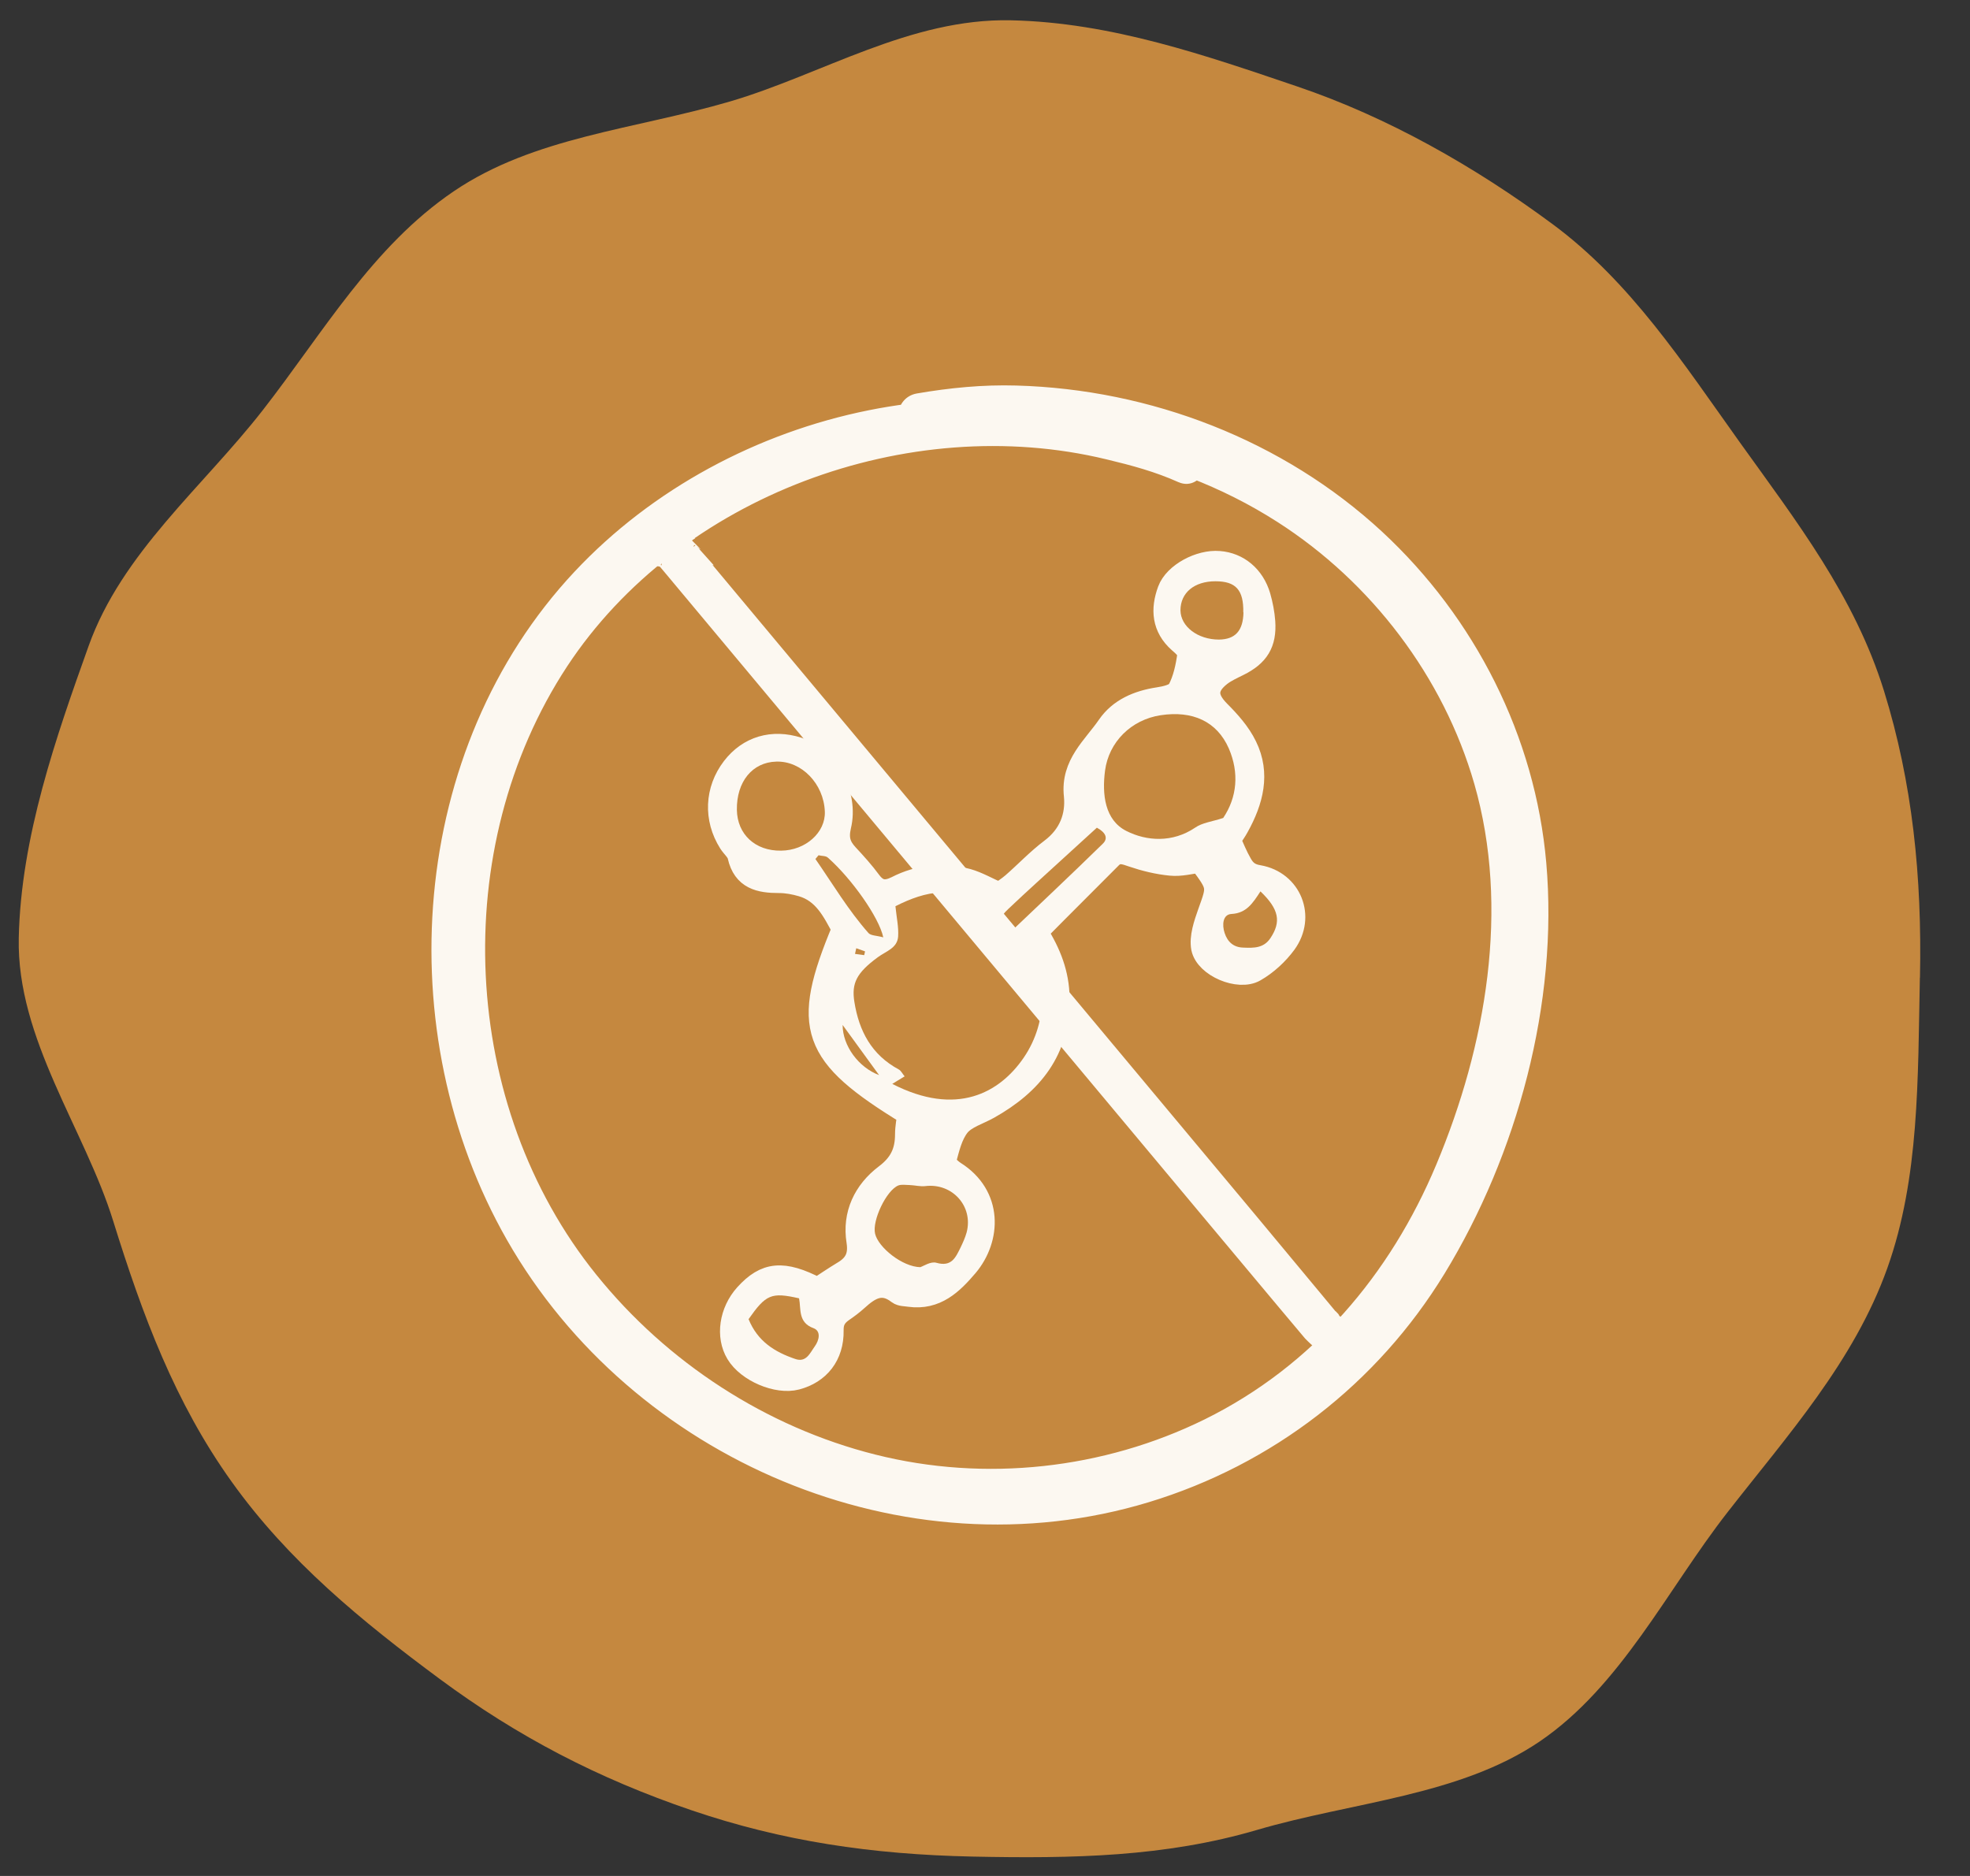 <svg xmlns="http://www.w3.org/2000/svg" fill="none" viewBox="0 0 63 60" height="60" width="63">
<rect x="0" y="0" width="63" height="60" fill="#333333" stroke="none"/>
<path fill="#C5883F" d="M61.397 31.269C61.33 34.5 61.387 37.667 60.357 40.557C59.293 43.542 57.16 45.911 55.243 48.371C53.318 50.839 51.838 53.934 49.233 55.702C46.667 57.441 43.244 57.632 40.195 58.529C37.261 59.39 34.327 59.447 31.099 59.38C27.871 59.312 25.025 58.887 22.13 57.904C19.121 56.881 16.55 55.541 14.058 53.696C11.567 51.85 9.229 49.939 7.409 47.392C5.594 44.857 4.561 42.079 3.62 39.052C2.711 36.121 0.532 33.23 0.6 30.002C0.667 26.774 1.799 23.557 2.832 20.666C3.896 17.681 6.485 15.579 8.401 13.122C10.326 10.653 11.909 7.881 14.514 6.116C17.08 4.376 20.291 4.141 23.34 3.247C26.274 2.386 29.098 0.582 32.323 0.649C35.548 0.717 38.582 1.783 41.48 2.764C44.378 3.744 47.165 5.328 49.657 7.173C52.148 9.018 53.824 11.608 55.644 14.155C57.459 16.689 59.309 19.072 60.25 22.099C61.159 25.03 61.468 28.038 61.4 31.269L61.397 31.269Z"></path>
<path fill="#FCF8F1" d="M32.494 12.691C36.703 12.807 40.861 14.406 43.954 17.27C46.864 19.969 48.746 23.675 49.091 27.624C49.476 32.017 48.178 36.798 45.886 40.55C43.782 43.994 40.506 46.526 36.632 47.701C28.97 50.026 20.451 46.359 16.526 39.48C12.809 32.97 13.433 24.084 18.636 18.531C21.07 15.934 24.37 14.174 27.859 13.473C28.263 13.392 28.669 13.326 29.077 13.273C29.099 13.114 29.197 12.972 29.386 12.938C30.415 12.762 31.449 12.661 32.494 12.691ZM35.466 14.341C28.985 12.772 21.505 15.54 17.834 21.118C13.934 27.059 14.32 35.462 18.793 40.999C21.1 43.863 24.335 45.976 27.915 46.874C31.5 47.777 35.369 47.353 38.685 45.719C42.22 43.974 44.76 40.984 46.266 37.383C47.879 33.53 48.665 29.052 47.494 24.972C46.485 21.467 44.127 18.364 41.049 16.393C40.133 15.806 39.17 15.325 38.174 14.941C38.127 15.062 37.988 15.16 37.834 15.092C37.058 14.744 36.287 14.537 35.466 14.341Z"></path>
<path fill="#FCF8F1" d="M32.494 12.691L32.483 13.052L32.484 13.052L32.494 12.691ZM43.954 17.27L44.199 17.006L44.199 17.006L43.954 17.27ZM49.091 27.624L48.732 27.655L48.732 27.655L49.091 27.624ZM45.886 40.55L46.194 40.738L46.194 40.738L45.886 40.55ZM36.632 47.701L36.527 47.356L36.527 47.356L36.632 47.701ZM16.526 39.48L16.839 39.302L16.839 39.302L16.526 39.48ZM18.636 18.531L18.373 18.285L18.373 18.285L18.636 18.531ZM27.859 13.473L27.788 13.12L27.788 13.12L27.859 13.473ZM29.077 13.273L29.123 13.631L29.397 13.595L29.434 13.322L29.077 13.273ZM29.386 12.938L29.325 12.583L29.323 12.584L29.386 12.938ZM35.466 14.341L35.381 14.691L35.382 14.691L35.466 14.341ZM17.834 21.118L17.533 20.92L17.533 20.921L17.834 21.118ZM18.793 40.999L19.073 40.773L19.073 40.773L18.793 40.999ZM27.915 46.874L28.003 46.525L28.002 46.525L27.915 46.874ZM38.685 45.719L38.844 46.042L38.845 46.042L38.685 45.719ZM46.266 37.383L45.934 37.244L45.934 37.244L46.266 37.383ZM47.494 24.972L47.84 24.872L47.84 24.872L47.494 24.972ZM41.049 16.393L40.854 16.696L40.854 16.696L41.049 16.393ZM38.174 14.941L38.303 14.605L37.967 14.476L37.837 14.812L38.174 14.941ZM37.834 15.092L37.686 15.421L37.688 15.421L37.834 15.092ZM32.494 12.691L32.484 13.052C36.611 13.165 40.684 14.733 43.709 17.535L43.954 17.27L44.199 17.006C41.037 14.079 36.794 12.45 32.504 12.331L32.494 12.691ZM43.954 17.27L43.709 17.535C46.557 20.175 48.395 23.8 48.732 27.655L49.091 27.624L49.449 27.593C49.096 23.551 47.172 19.762 44.199 17.006L43.954 17.27ZM49.091 27.624L48.732 27.655C49.11 31.962 47.836 36.667 45.579 40.362L45.886 40.55L46.194 40.738C48.521 36.928 49.842 32.071 49.449 27.593L49.091 27.624ZM45.886 40.55L45.579 40.362C43.521 43.731 40.317 46.207 36.527 47.356L36.632 47.701L36.736 48.046C40.695 46.845 44.043 44.258 46.194 40.738L45.886 40.55ZM36.632 47.701L36.527 47.356C29.035 49.63 20.685 46.043 16.839 39.302L16.526 39.48L16.213 39.659C20.217 46.676 28.905 50.422 36.736 48.046L36.632 47.701ZM16.526 39.48L16.839 39.302C13.193 32.915 13.814 24.204 18.898 18.777L18.636 18.531L18.373 18.285C13.052 23.964 12.426 33.025 16.213 39.659L16.526 39.48ZM18.636 18.531L18.898 18.778C21.278 16.238 24.51 14.513 27.93 13.826L27.859 13.473L27.788 13.12C24.231 13.834 20.861 15.63 18.373 18.285L18.636 18.531ZM27.859 13.473L27.93 13.826C28.325 13.747 28.723 13.682 29.123 13.631L29.077 13.273L29.031 12.916C28.616 12.97 28.201 13.037 27.788 13.12L27.859 13.473ZM29.077 13.273L29.434 13.322C29.437 13.299 29.444 13.291 29.443 13.292C29.442 13.293 29.44 13.295 29.439 13.296C29.437 13.296 29.439 13.295 29.448 13.293L29.386 12.938L29.323 12.584C28.947 12.65 28.758 12.946 28.72 13.225L29.077 13.273ZM29.386 12.938L29.446 13.293C30.459 13.12 31.469 13.022 32.483 13.052L32.494 12.691L32.504 12.331C31.43 12.3 30.371 12.404 29.325 12.584L29.386 12.938ZM35.466 14.341L35.55 13.991C28.929 12.388 21.292 15.209 17.533 20.92L17.834 21.118L18.135 21.316C21.718 15.871 29.041 13.156 35.381 14.691L35.466 14.341ZM17.834 21.118L17.533 20.921C13.548 26.991 13.941 35.565 18.512 41.225L18.793 40.999L19.073 40.773C14.7 35.358 14.321 27.127 18.135 21.316L17.834 21.118ZM18.793 40.999L18.512 41.225C20.867 44.148 24.169 46.306 27.827 47.223L27.915 46.874L28.002 46.525C24.501 45.647 21.333 43.578 19.073 40.773L18.793 40.999ZM27.915 46.874L27.827 47.223C31.496 48.147 35.452 47.713 38.844 46.042L38.685 45.719L38.526 45.396C35.286 46.992 31.504 47.406 28.003 46.525L27.915 46.874ZM38.685 45.719L38.845 46.042C42.468 44.253 45.064 41.191 46.599 37.522L46.266 37.383L45.934 37.244C44.456 40.777 41.971 43.695 38.526 45.396L38.685 45.719ZM46.266 37.383L46.599 37.522C48.23 33.624 49.042 29.058 47.84 24.872L47.494 24.972L47.148 25.071C48.289 29.045 47.528 33.436 45.934 37.244L46.266 37.383ZM47.494 24.972L47.84 24.872C46.806 21.28 44.392 18.107 41.243 16.089L41.049 16.393L40.854 16.696C43.861 18.622 46.164 21.653 47.148 25.071L47.494 24.972ZM41.049 16.393L41.243 16.089C40.306 15.489 39.321 14.998 38.303 14.605L38.174 14.941L38.044 15.277C39.019 15.653 39.961 16.123 40.854 16.696L41.049 16.393ZM38.174 14.941L37.837 14.812C37.844 14.795 37.855 14.779 37.878 14.768C37.891 14.761 37.909 14.755 37.93 14.754C37.952 14.753 37.969 14.758 37.979 14.762L37.834 15.092L37.688 15.421C38.083 15.596 38.412 15.325 38.51 15.071L38.174 14.941ZM37.834 15.092L37.981 14.763C37.173 14.401 36.375 14.188 35.549 13.991L35.466 14.341L35.382 14.691C36.199 14.887 36.943 15.087 37.686 15.421L37.834 15.092Z"></path>
<g clip-path="url(#clip0_114_2527)">
<path stroke-width="0.72" stroke="#FCF8F1" fill="#FCF8F1" d="M26.123 41.237C26.418 41.044 26.686 40.863 26.961 40.696C27.349 40.469 27.503 40.181 27.43 39.707C27.289 38.838 27.651 38.102 28.32 37.594C28.802 37.233 28.983 36.832 28.983 36.278C28.983 36.057 29.03 35.836 29.05 35.629C25.943 33.731 25.641 32.875 26.961 29.714C26.653 29.139 26.358 28.524 25.641 28.317C25.407 28.25 25.159 28.203 24.918 28.203C24.295 28.203 23.786 28.096 23.625 27.381C23.592 27.22 23.431 27.093 23.337 26.946C22.855 26.184 22.895 25.268 23.438 24.56C23.947 23.898 24.704 23.678 25.521 23.938C26.438 24.239 27.108 25.389 26.86 26.418C26.766 26.826 26.847 27.073 27.101 27.347C27.356 27.621 27.61 27.902 27.831 28.203C28.072 28.524 28.327 28.55 28.675 28.377C29.392 28.009 30.162 27.936 30.939 28.143C31.267 28.236 31.575 28.417 31.957 28.584C32.078 28.497 32.238 28.397 32.386 28.27C32.801 27.909 33.183 27.501 33.618 27.174C34.214 26.726 34.448 26.111 34.382 25.442C34.274 24.453 34.977 23.898 35.44 23.223C35.808 22.688 36.391 22.441 37.04 22.341C37.268 22.307 37.603 22.234 37.69 22.073C37.871 21.733 37.958 21.325 38.011 20.93C38.032 20.81 37.844 20.636 37.717 20.529C37.188 20.061 37.154 19.486 37.375 18.885C37.569 18.357 38.373 17.929 38.989 17.983C39.592 18.029 40.088 18.437 40.275 19.079C40.349 19.34 40.403 19.613 40.423 19.888C40.469 20.569 40.228 20.957 39.605 21.265C39.405 21.365 39.197 21.458 39.023 21.592C38.541 21.973 38.561 22.327 38.983 22.755C39.311 23.083 39.639 23.45 39.84 23.865C40.275 24.747 40.041 25.616 39.585 26.438C39.512 26.572 39.425 26.692 39.318 26.859C39.431 27.107 39.538 27.381 39.686 27.635C39.806 27.849 39.954 27.982 40.255 28.029C41.273 28.21 41.715 29.319 41.106 30.161C40.851 30.509 40.503 30.83 40.128 31.044C39.619 31.338 38.574 30.903 38.453 30.322C38.387 29.974 38.534 29.553 38.661 29.192C38.963 28.35 38.983 28.363 38.38 27.555C38.085 27.588 37.757 27.681 37.442 27.648C37.027 27.608 36.618 27.508 36.223 27.374C35.969 27.287 35.755 27.2 35.533 27.414C34.743 28.21 33.946 28.998 33.149 29.807C33.584 30.496 33.832 31.151 33.846 31.906C33.873 33.584 32.995 34.66 31.615 35.435C31.294 35.616 30.885 35.73 30.664 35.997C30.417 36.304 30.323 36.739 30.216 37.133C30.195 37.22 30.39 37.407 30.524 37.494C31.716 38.243 31.656 39.613 30.926 40.482C30.443 41.05 29.928 41.552 29.09 41.438C28.97 41.418 28.816 41.425 28.729 41.358C28.206 40.95 27.805 41.204 27.409 41.565C27.262 41.699 27.101 41.819 26.934 41.933C26.72 42.086 26.612 42.26 26.619 42.554C26.633 43.35 26.184 43.904 25.467 44.092C24.858 44.252 23.913 43.851 23.572 43.283C23.244 42.741 23.357 41.953 23.846 41.411C24.483 40.709 25.038 40.649 26.123 41.211V41.237ZM28.635 28.985C28.675 29.373 28.742 29.667 28.722 29.961C28.695 30.335 28.334 30.429 28.072 30.623C27.389 31.124 27.229 31.458 27.322 32.046C27.47 32.982 27.872 33.751 28.742 34.212C28.816 34.252 28.856 34.346 28.93 34.433C28.776 34.526 28.669 34.593 28.535 34.673C30.591 35.73 31.97 34.954 32.741 33.831C33.544 32.655 33.511 31.084 32.667 30.328C31.542 30.569 31.254 30.255 31.495 29.025C30.55 28.297 29.606 28.497 28.635 28.992V28.985ZM39.11 26.164C39.552 25.496 39.626 24.714 39.291 23.938C38.916 23.063 38.132 22.722 37.114 22.875C36.17 23.016 35.446 23.731 35.333 24.647C35.232 25.409 35.333 26.231 36.016 26.579C36.672 26.906 37.489 26.96 38.212 26.472C38.447 26.311 38.762 26.278 39.103 26.164H39.11ZM29.439 40.529C29.526 40.502 29.767 40.348 29.941 40.395C30.43 40.535 30.55 40.215 30.711 39.907C30.792 39.754 30.865 39.593 30.905 39.426C31.127 38.584 30.45 37.835 29.593 37.942C29.425 37.962 29.251 37.915 29.084 37.909C28.963 37.909 28.829 37.875 28.722 37.922C28.34 38.076 27.885 39.045 27.979 39.466C28.079 39.901 28.856 40.529 29.432 40.535L29.439 40.529ZM23.565 25.904C23.578 26.686 24.154 27.22 24.978 27.207C25.762 27.2 26.405 26.625 26.378 25.957C26.345 25.068 25.635 24.333 24.824 24.359C24.061 24.38 23.552 25.001 23.565 25.904ZM39.766 19.587C39.78 18.872 39.525 18.591 38.876 18.591C38.199 18.591 37.75 18.959 37.757 19.52C37.757 20.041 38.313 20.462 38.989 20.456C39.512 20.456 39.76 20.175 39.773 19.587H39.766ZM23.933 42.2C24.221 42.908 24.771 43.249 25.42 43.47C25.782 43.59 25.896 43.276 26.05 43.069C26.19 42.875 26.257 42.574 26.01 42.487C25.507 42.3 25.614 41.866 25.547 41.532C24.657 41.331 24.496 41.398 23.927 42.207L23.933 42.2ZM35.085 26.478C34.757 26.779 34.408 27.093 34.067 27.407C33.457 27.962 32.848 28.51 32.252 29.079C31.997 29.319 31.796 29.593 32.084 29.934C32.151 29.934 32.191 29.934 32.205 29.927C33.23 28.952 34.254 27.976 35.272 26.993C35.453 26.813 35.366 26.632 35.091 26.485L35.085 26.478ZM40.309 28.51C40.068 28.891 39.867 29.206 39.385 29.232C39.103 29.252 39.076 29.58 39.163 29.841C39.257 30.128 39.458 30.302 39.766 30.308C40.094 30.315 40.409 30.328 40.63 30.001C40.972 29.486 40.905 29.085 40.309 28.51ZM28.253 29.981C28.119 29.333 27.235 28.089 26.485 27.434C26.418 27.374 26.284 27.381 26.184 27.354C26.15 27.394 26.117 27.434 26.083 27.474C26.639 28.276 27.135 29.112 27.784 29.847C27.858 29.934 28.039 29.921 28.26 29.981H28.253ZM26.947 32.782C26.947 33.45 27.456 34.139 28.113 34.386C27.744 33.885 27.349 33.337 26.947 32.782ZM27.637 30.549C27.644 30.509 27.657 30.469 27.664 30.429C27.57 30.395 27.476 30.362 27.383 30.328C27.369 30.389 27.356 30.449 27.342 30.509C27.443 30.522 27.537 30.536 27.637 30.549Z"></path>
<path fill="#C5883F" d="M28.635 28.985C29.606 28.49 30.557 28.296 31.495 29.018C31.254 30.255 31.542 30.562 32.667 30.322C33.511 31.077 33.544 32.648 32.741 33.824C31.97 34.954 30.591 35.723 28.535 34.667C28.662 34.586 28.776 34.52 28.93 34.426C28.856 34.339 28.816 34.245 28.742 34.205C27.872 33.737 27.47 32.975 27.322 32.04C27.229 31.451 27.389 31.117 28.072 30.616C28.334 30.422 28.695 30.328 28.722 29.954C28.742 29.66 28.675 29.366 28.635 28.978V28.985Z"></path>
<path fill="#C5883F" d="M39.11 26.164C38.768 26.278 38.447 26.311 38.219 26.472C37.496 26.959 36.672 26.906 36.022 26.578C35.332 26.231 35.239 25.409 35.339 24.647C35.46 23.731 36.176 23.016 37.121 22.875C38.132 22.722 38.916 23.069 39.297 23.938C39.632 24.714 39.565 25.496 39.116 26.164H39.11Z"></path>
<path fill="#C5883F" d="M29.439 40.529C28.856 40.522 28.086 39.894 27.985 39.459C27.885 39.038 28.347 38.069 28.729 37.915C28.836 37.875 28.97 37.902 29.09 37.902C29.265 37.909 29.432 37.956 29.599 37.935C30.457 37.835 31.133 38.584 30.912 39.419C30.865 39.587 30.792 39.747 30.718 39.901C30.564 40.208 30.437 40.529 29.948 40.389C29.767 40.335 29.532 40.496 29.445 40.522L29.439 40.529Z"></path>
<path fill="#C5883F" d="M23.565 25.903C23.552 25.001 24.061 24.379 24.824 24.359C25.634 24.333 26.344 25.068 26.378 25.957C26.405 26.625 25.762 27.2 24.978 27.207C24.154 27.22 23.578 26.686 23.565 25.903Z"></path>
<path fill="#C5883F" d="M39.766 19.587C39.753 20.175 39.505 20.449 38.983 20.456C38.306 20.456 37.757 20.041 37.751 19.52C37.751 18.959 38.193 18.591 38.869 18.591C39.525 18.591 39.773 18.872 39.76 19.587H39.766Z"></path>
<path fill="#C5883F" d="M23.933 42.2C24.496 41.398 24.663 41.324 25.554 41.525C25.621 41.859 25.514 42.3 26.016 42.48C26.264 42.574 26.197 42.868 26.056 43.062C25.902 43.276 25.782 43.59 25.427 43.463C24.777 43.242 24.228 42.902 23.94 42.193L23.933 42.2Z"></path>
<path fill="#C5883F" d="M35.085 26.478C35.359 26.625 35.447 26.813 35.266 26.986C34.254 27.976 33.223 28.945 32.198 29.921C32.185 29.934 32.151 29.921 32.078 29.927C31.79 29.587 31.991 29.312 32.245 29.072C32.841 28.504 33.457 27.956 34.06 27.401C34.402 27.087 34.75 26.773 35.078 26.472L35.085 26.478Z"></path>
<path fill="#C5883F" d="M40.309 28.51C40.911 29.085 40.972 29.486 40.63 30.001C40.416 30.328 40.094 30.322 39.766 30.308C39.451 30.302 39.257 30.128 39.163 29.84C39.076 29.58 39.103 29.245 39.384 29.232C39.86 29.205 40.061 28.891 40.309 28.51Z"></path>
<path fill="#C5883F" d="M28.253 29.981C28.032 29.921 27.858 29.927 27.778 29.847C27.128 29.112 26.633 28.276 26.077 27.474C26.11 27.434 26.144 27.394 26.177 27.354C26.278 27.381 26.412 27.367 26.479 27.434C27.229 28.096 28.113 29.339 28.247 29.981H28.253Z"></path>
<path fill="#C5883F" d="M26.947 32.782C27.349 33.336 27.751 33.884 28.113 34.386C27.456 34.138 26.947 33.45 26.947 32.782Z"></path>
<path fill="#C5883F" d="M27.637 30.549C27.537 30.536 27.443 30.522 27.343 30.509C27.356 30.449 27.369 30.389 27.383 30.328C27.477 30.362 27.57 30.395 27.664 30.429C27.657 30.469 27.644 30.509 27.637 30.549Z"></path>
</g>
<path stroke-width="0.36" stroke="#FCF8F1" fill="#FCF8F1" d="M43.42 43.344L43.424 43.343L43.416 43.339C43.442 43.325 43.42 43.296 43.441 43.276L43.443 43.281L43.441 43.268C43.441 43.268 43.447 43.273 43.452 43.275C43.454 43.258 43.457 43.24 43.458 43.222L43.453 43.232C43.452 43.221 43.443 43.21 43.449 43.199C43.461 43.224 43.45 43.181 43.458 43.18L43.463 43.193C43.46 43.176 43.46 43.176 43.453 43.176C43.447 43.155 43.467 43.163 43.455 43.143C43.457 43.148 43.456 43.153 43.458 43.157C43.454 43.161 43.446 43.15 43.444 43.142C43.446 43.139 43.448 43.134 43.451 43.141C43.444 43.124 43.443 43.098 43.437 43.091C43.436 43.082 43.444 43.085 43.447 43.091C43.426 43.054 43.444 43.074 43.421 43.037L43.426 43.04L43.416 43.025C43.417 43.019 43.416 43.012 43.415 43.007L43.412 43.013C43.406 43.002 43.398 42.994 43.394 42.98L43.403 42.985C43.379 42.952 43.389 42.943 43.356 42.913C43.356 42.91 43.361 42.915 43.364 42.916C43.332 42.892 43.355 42.888 43.321 42.868C43.324 42.869 43.323 42.864 43.326 42.865L43.312 42.855L43.321 42.853L43.302 42.849L43.303 42.839L43.295 42.835C43.298 42.818 43.272 42.805 43.267 42.784L43.262 42.792C43.203 42.758 43.182 42.691 43.126 42.646L43.133 42.643L43.105 42.626C43.1 42.613 43.117 42.629 43.117 42.624C43.093 42.604 43.098 42.62 43.072 42.595C43.064 42.581 43.081 42.597 43.09 42.603C43.063 42.58 43.025 42.548 43.012 42.528C43.012 42.528 43.008 42.528 43.009 42.53C42.991 42.516 42.973 42.494 42.955 42.477C42.957 42.475 42.963 42.479 42.969 42.483C42.962 42.477 42.957 42.468 42.948 42.464L42.959 42.467C42.947 42.453 42.916 42.431 42.921 42.424C42.92 42.428 42.915 42.429 42.903 42.418C42.908 42.407 42.869 42.39 42.857 42.369C42.861 42.371 42.875 42.383 42.871 42.379C42.865 42.367 42.852 42.362 42.842 42.356L42.847 42.356L42.8 42.317C42.805 42.306 42.76 42.278 42.77 42.277C42.757 42.261 42.777 42.293 42.758 42.274C42.758 42.267 42.74 42.257 42.746 42.255L42.749 42.256L42.737 42.243L42.751 42.25C42.739 42.238 42.725 42.232 42.718 42.234C42.711 42.221 42.694 42.206 42.695 42.199L42.701 42.202C42.67 42.173 42.672 42.141 42.639 42.123C42.64 42.121 42.641 42.119 42.644 42.125L42.626 42.106L42.637 42.108L42.599 42.079L42.603 42.078C42.586 42.056 42.554 42.024 22.287 17.752L22.293 17.755C22.261 17.729 22.271 17.726 22.247 17.705L22.25 17.706L22.233 17.687L22.241 17.691C22.22 17.68 22.216 17.645 22.216 17.656C22.206 17.65 22.189 17.637 22.182 17.636C22.164 17.615 22.181 17.629 22.173 17.614C22.16 17.599 22.152 17.599 22.137 17.575L22.141 17.575C22.133 17.565 22.124 17.559 22.113 17.546L22.119 17.549C22.092 17.53 22.106 17.518 22.076 17.505C22.071 17.495 22.053 17.477 22.062 17.475C22.034 17.447 22.014 17.426 21.987 17.398C21.995 17.389 21.98 17.392 21.973 17.371L21.968 17.375C21.934 17.335 21.909 17.281 21.869 17.238L21.875 17.234L21.861 17.227C21.821 17.179 21.77 17.116 21.735 17.078C21.72 17.066 21.699 17.054 21.676 17.028L21.679 17.029C21.635 16.989 21.586 16.953 21.534 16.915C21.54 16.916 21.536 16.911 21.542 16.914C21.525 16.911 21.51 16.893 21.498 16.887L21.509 16.899C21.491 16.894 21.47 16.877 21.465 16.869C21.455 16.866 21.446 16.864 21.436 16.862C21.434 16.861 21.432 16.858 21.432 16.857L21.426 16.858L21.416 16.844C21.416 16.844 21.374 16.828 21.36 16.832C21.358 16.829 21.335 16.817 21.354 16.823C21.322 16.81 21.29 16.798 21.256 16.788L21.271 16.795C21.271 16.795 21.244 16.797 21.228 16.791C21.248 16.792 21.23 16.783 21.222 16.776C21.208 16.776 21.233 16.784 21.226 16.786C21.209 16.786 21.175 16.782 21.165 16.777L21.175 16.777C21.153 16.775 21.14 16.762 21.118 16.761C21.098 16.763 21.083 16.758 21.089 16.769C21.06 16.77 21.076 16.761 21.066 16.759C21.054 16.764 21.011 16.76 21.004 16.755C20.996 16.771 20.925 16.757 20.927 16.771L20.9 16.769C20.9 16.769 20.903 16.782 20.887 16.787C20.868 16.787 20.867 16.78 20.86 16.779L20.86 16.796C20.849 16.799 20.838 16.8 20.828 16.803L20.748 16.82L20.79 16.879C20.753 16.904 20.718 16.932 20.691 16.961C20.672 16.995 20.657 17.044 20.647 17.088L20.646 17.082C20.639 17.096 20.639 17.112 20.635 17.127L20.647 17.096C20.648 17.107 20.651 17.116 20.65 17.125C20.638 17.173 20.64 17.25 20.681 17.319C20.723 17.361 20.678 17.351 20.72 17.391C20.715 17.389 20.712 17.387 20.707 17.385C20.741 17.426 20.772 17.456 20.807 17.483C20.788 17.485 20.826 17.505 20.815 17.504L20.825 17.505C20.828 17.514 20.842 17.532 20.835 17.531L20.856 17.542L20.85 17.547C20.867 17.567 20.909 17.606 20.905 17.621C20.958 17.666 21.021 17.742 21.073 17.806C21.085 17.812 21.101 17.83 21.113 17.843L21.118 17.861C21.132 17.875 21.155 17.886 21.161 17.901C21.161 17.901 21.16 17.9 21.158 17.9C21.173 17.913 21.18 17.929 21.2 17.94C21.213 17.956 21.223 17.974 21.211 17.971C21.225 17.967 21.238 18.005 21.238 18.005C21.238 18.005 21.282 18.057 21.35 18.137C21.418 18.215 41.755 42.57 41.865 42.684C41.975 42.799 42.104 42.913 42.207 43.004C42.311 43.096 42.4 43.176 42.46 43.217C42.472 43.22 42.492 43.237 42.493 43.227C42.508 43.239 42.503 43.251 42.512 43.251C42.5 43.23 42.534 43.249 42.524 43.227L42.536 43.238C42.536 43.238 42.516 43.224 42.526 43.223L42.512 43.225C42.505 43.215 42.502 43.209 42.503 43.204C42.491 43.197 42.469 43.198 42.457 43.173L42.464 43.179C42.447 43.161 42.461 43.164 42.459 43.16L42.463 43.164L42.455 43.147C42.462 43.159 42.487 43.173 42.478 43.165C42.462 43.142 42.481 43.171 42.465 43.157C42.456 43.147 42.464 43.147 42.468 43.147L42.452 43.129C42.452 43.129 42.463 43.141 42.46 43.131L42.434 43.111C42.443 43.101 42.404 43.09 42.408 43.075C42.412 43.077 42.415 43.079 42.415 43.079C42.457 43.123 42.503 43.173 42.556 43.232C42.594 43.275 42.639 43.312 42.686 43.344C42.686 43.344 42.688 43.345 42.689 43.346C42.721 43.367 42.752 43.386 42.786 43.401C42.782 43.402 42.778 43.403 42.774 43.403C42.783 43.405 42.791 43.407 42.801 43.407C42.804 43.409 42.805 43.41 42.809 43.411C42.81 43.416 42.828 43.426 42.808 43.42C42.824 43.426 42.839 43.431 42.854 43.435L42.857 43.445C42.869 43.447 42.87 43.446 42.855 43.441C42.872 43.449 42.926 43.444 42.918 43.46C42.955 43.459 42.969 43.465 43.011 43.463C42.98 43.471 43.053 43.474 43.018 43.478C43.041 43.483 43.042 43.473 43.056 43.471C43.072 43.474 43.071 43.483 43.055 43.489L43.073 43.483L43.087 43.478C43.108 43.482 43.096 43.488 43.114 43.486L43.113 43.477L43.128 43.481C43.128 43.481 43.131 43.475 43.143 43.471L43.156 43.467C43.144 43.476 43.17 43.465 43.168 43.473C43.179 43.47 43.184 43.469 43.196 43.463C43.203 43.469 43.21 43.475 43.216 43.481L43.245 43.507L43.263 43.495C43.269 43.49 43.277 43.486 43.286 43.483C43.274 43.491 43.285 43.497 43.282 43.495C43.301 43.484 43.331 43.466 43.337 43.445C43.353 43.447 43.357 43.448 43.377 43.435C43.386 43.423 43.384 43.419 43.382 43.411C43.396 43.403 43.402 43.375 43.41 43.378C43.406 43.371 43.418 43.367 43.415 43.356L43.42 43.344ZM20.98 16.835L20.983 16.829C20.983 16.829 20.981 16.834 20.98 16.835Z"></path>
<defs>
<clipPath id="clip0_114_2527">
<rect transform="translate(21.935 17.282)" fill="white" height="27.576" width="20.506"></rect>
</clipPath>
</defs>
</svg>

